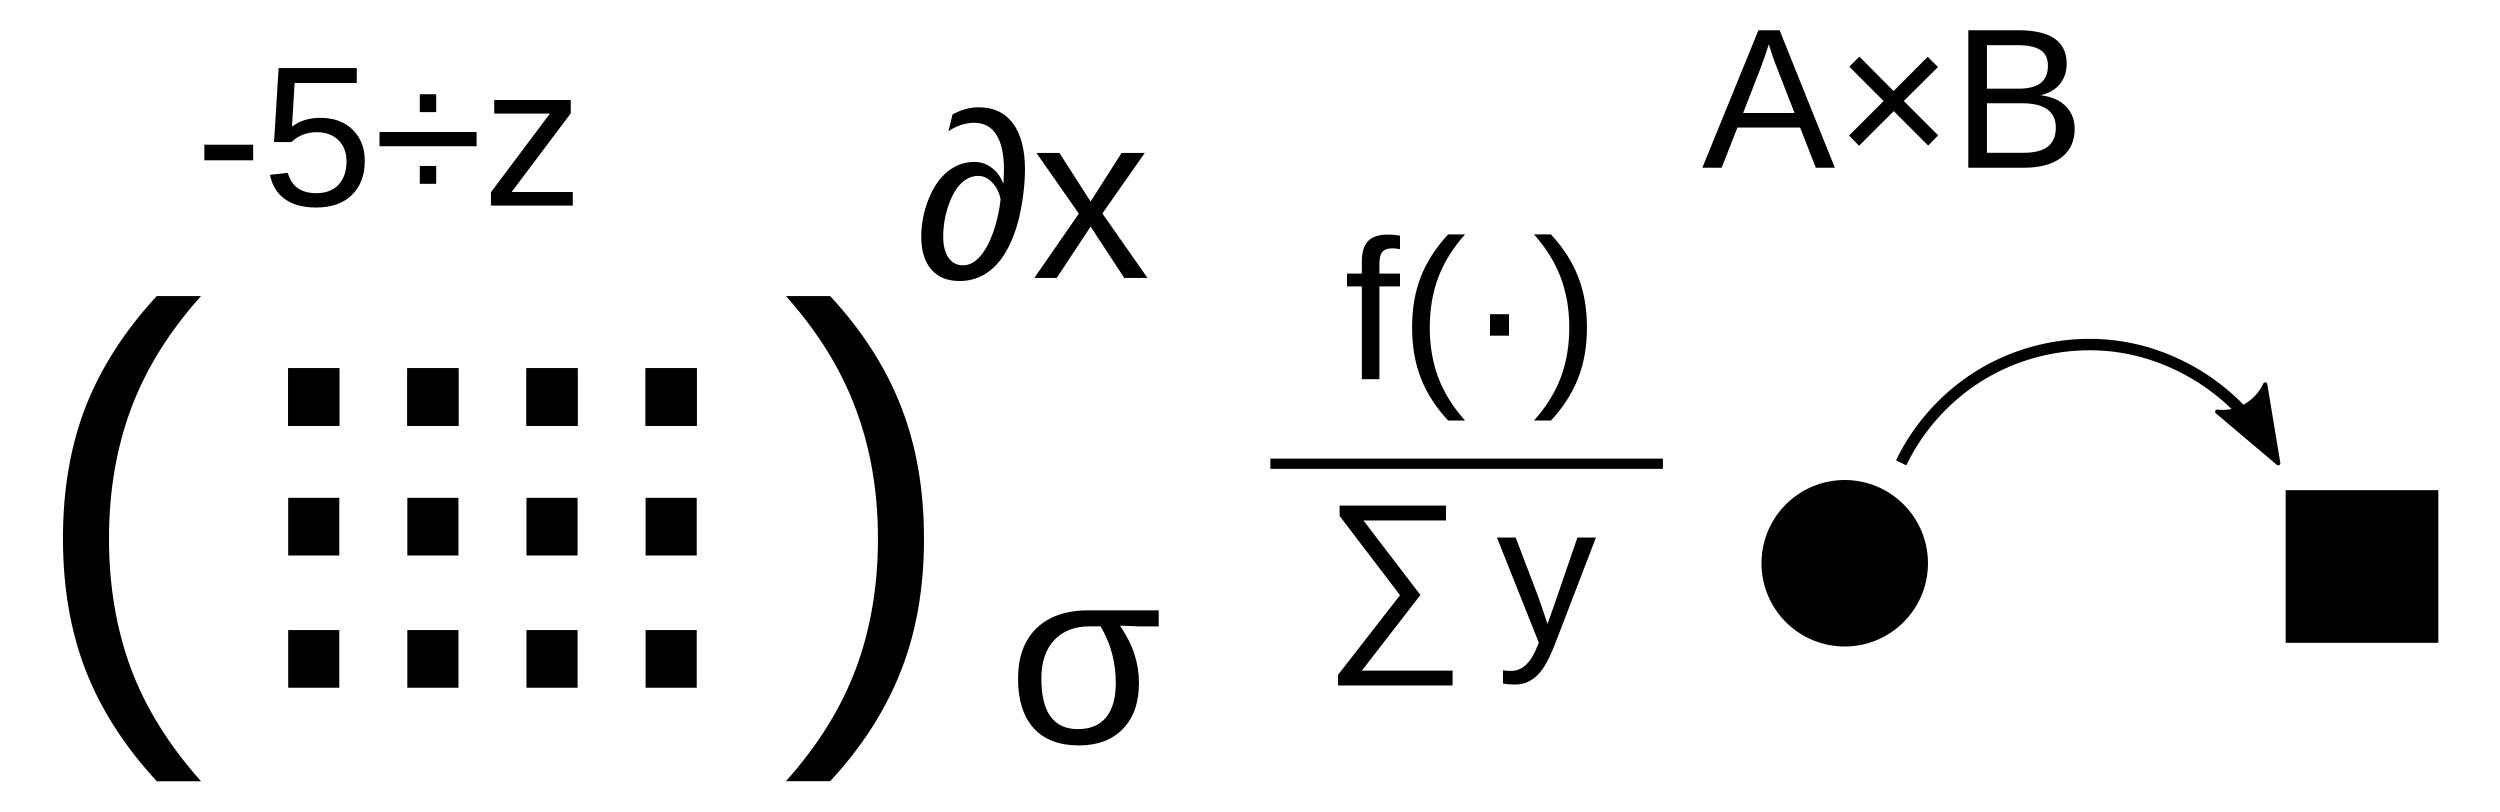 <?xml version="1.0" encoding="UTF-8" standalone="no"?>
<!-- Created with Inkscape (http://www.inkscape.org/) -->

<svg
   width="405.355mm"
   height="131.708mm"
   viewBox="0 0 405.355 131.708"
   version="1.1"
   id="svg163980"
   inkscape:version="1.1.1 (3bf5ae0d25, 2021-09-20)"
   sodipodi:docname="maths.svg"
   xmlns:inkscape="http://www.inkscape.org/namespaces/inkscape"
   xmlns:sodipodi="http://sodipodi.sourceforge.net/DTD/sodipodi-0.dtd"
   xmlns="http://www.w3.org/2000/svg"
   xmlns:svg="http://www.w3.org/2000/svg">
  <sodipodi:namedview
     id="namedview163982"
     pagecolor="#ffffff"
     bordercolor="#666666"
     borderopacity="1.0"
     inkscape:pageshadow="2"
     inkscape:pageopacity="0.0"
     inkscape:pagecheckerboard="0"
     inkscape:document-units="mm"
     showgrid="false"
     inkscape:zoom="1.096075"
     inkscape:cx="1057.8655"
     inkscape:cy="281.45883"
     inkscape:window-width="1852"
     inkscape:window-height="1016"
     inkscape:window-x="68"
     inkscape:window-y="27"
     inkscape:window-maximized="1"
     inkscape:current-layer="layer1"
     fit-margin-top="5"
     fit-margin-left="10"
     fit-margin-right="10"
     fit-margin-bottom="5" />
  <defs
     id="defs163977">
    <rect
       x="-491.593"
       y="-89.688"
       width="255.178"
       height="228.723"
       id="rect211414" />
    <rect
       x="-705.387"
       y="107.416"
       width="267.656"
       height="278.04"
       id="rect209366" />
    <marker
       style="overflow:visible"
       id="marker205636"
       refX="0"
       refY="0"
       orient="auto"
       inkscape:stockid="Arrow2Mend"
       inkscape:isstock="true">
      <path
         transform="scale(-0.6)"
         d="M 8.719,4.034 -2.207,0.016 8.719,-4.002 c -1.745,2.372 -1.735,5.617 -6e-7,8.035 z"
         style="fill:context-stroke;fill-rule:evenodd;stroke:context-stroke;stroke-width:0.625;stroke-linejoin:round"
         id="path205634" />
    </marker>
    <marker
       style="overflow:visible"
       id="Arrow1Mend"
       refX="0"
       refY="0"
       orient="auto"
       inkscape:stockid="Arrow1Mend"
       inkscape:isstock="true">
      <path
         transform="matrix(-0.4,0,0,-0.4,-4,0)"
         style="fill:context-stroke;fill-rule:evenodd;stroke:context-stroke;stroke-width:1pt"
         d="M 0,0 5,-5 -12.5,0 5,5 Z"
         id="path205318" />
    </marker>
    <marker
       style="overflow:visible"
       id="Arrow2Lend"
       refX="0"
       refY="0"
       orient="auto"
       inkscape:stockid="Arrow2Lend"
       inkscape:isstock="true">
      <path
         transform="matrix(-1.1,0,0,-1.1,-1.1,0)"
         d="M 8.719,4.034 -2.207,0.016 8.719,-4.002 c -1.745,2.372 -1.735,5.617 -6e-7,8.035 z"
         style="fill:context-stroke;fill-rule:evenodd;stroke:context-stroke;stroke-width:0.625;stroke-linejoin:round"
         id="path205330" />
    </marker>
    <marker
       style="overflow:visible"
       id="Arrow2Mend"
       refX="0"
       refY="0"
       orient="auto"
       inkscape:stockid="Arrow2Mend"
       inkscape:isstock="true">
      <path
         transform="scale(-0.6)"
         d="M 8.719,4.034 -2.207,0.016 8.719,-4.002 c -1.745,2.372 -1.735,5.617 -6e-7,8.035 z"
         style="fill:context-stroke;fill-rule:evenodd;stroke:context-stroke;stroke-width:0.625;stroke-linejoin:round"
         id="path205336" />
    </marker>
    <marker
       style="overflow:visible"
       id="Arrow1Lstart"
       refX="0"
       refY="0"
       orient="auto"
       inkscape:stockid="Arrow1Lstart"
       inkscape:isstock="true">
      <path
         transform="matrix(0.8,0,0,0.8,10,0)"
         style="fill:context-stroke;fill-rule:evenodd;stroke:context-stroke;stroke-width:1pt"
         d="M 0,0 5,-5 -12.5,0 5,5 Z"
         id="path205309" />
    </marker>
    <inkscape:path-effect
       effect="spiro"
       id="path-effect205307"
       is_visible="true"
       lpeversion="1" />
    <inkscape:path-effect
       effect="spiro"
       id="path-effect190836"
       is_visible="true"
       lpeversion="1" />
    <rect
       x="-239.789"
       y="786.831"
       width="166.495"
       height="115.518"
       id="rect187997" />
    <rect
       x="129.176"
       y="712.851"
       width="220.081"
       height="117.185"
       id="rect185219" />
    <rect
       x="-1.758"
       y="685.59"
       width="264.624"
       height="162.192"
       id="rect181239" />
    <rect
       x="-151.334"
       y="225.661"
       width="798.511"
       height="360.607"
       id="rect164747" />
    <rect
       x="-151.334"
       y="225.661"
       width="798.511"
       height="360.607"
       id="rect170605" />
    <rect
       x="-151.334"
       y="225.661"
       width="798.511"
       height="360.607"
       id="rect170611" />
    <rect
       x="-151.334"
       y="225.661"
       width="798.511"
       height="360.607"
       id="rect170617" />
    <rect
       x="-151.334"
       y="225.661"
       width="798.511"
       height="360.607"
       id="rect171685" />
    <rect
       x="-151.334"
       y="225.661"
       width="798.511"
       height="360.607"
       id="rect175827" />
    <rect
       x="-151.334"
       y="225.661"
       width="798.511"
       height="360.607"
       id="rect176155" />
    <rect
       x="-151.334"
       y="225.661"
       width="798.511"
       height="360.607"
       id="rect191020" />
    <rect
       x="-151.334"
       y="225.661"
       width="798.511"
       height="360.607"
       id="rect191106" />
    <rect
       x="-151.334"
       y="225.661"
       width="798.511"
       height="360.607"
       id="rect194888" />
    <rect
       x="-491.593"
       y="-89.688"
       width="255.178"
       height="228.723"
       id="rect211970" />
    <rect
       x="-491.593"
       y="-89.688"
       width="255.178"
       height="228.723"
       id="rect211976" />
    <rect
       x="-491.593"
       y="-89.688"
       width="255.178"
       height="228.723"
       id="rect211982" />
    <rect
       x="-491.593"
       y="-89.688"
       width="255.178"
       height="228.723"
       id="rect212012" />
    <rect
       x="-491.593"
       y="-89.688"
       width="255.178"
       height="228.723"
       id="rect212014" />
    <rect
       x="-491.593"
       y="-89.688"
       width="255.178"
       height="228.723"
       id="rect212016" />
    <rect
       x="-491.593"
       y="-89.688"
       width="255.178"
       height="228.723"
       id="rect212018" />
    <rect
       x="-491.593"
       y="-89.688"
       width="255.178"
       height="228.723"
       id="rect212048" />
    <rect
       x="-491.593"
       y="-89.688"
       width="255.178"
       height="228.723"
       id="rect212050" />
    <rect
       x="-491.593"
       y="-89.688"
       width="255.178"
       height="228.723"
       id="rect212052" />
    <rect
       x="-491.593"
       y="-89.688"
       width="255.178"
       height="228.723"
       id="rect212054" />
    <rect
       x="-491.593"
       y="-89.688"
       width="255.178"
       height="228.723"
       id="rect212074" />
    <rect
       x="-491.593"
       y="-89.688"
       width="255.178"
       height="228.723"
       id="rect212076" />
    <rect
       x="-491.593"
       y="-89.688"
       width="255.178"
       height="228.723"
       id="rect212078" />
    <rect
       x="-491.593"
       y="-89.688"
       width="255.178"
       height="228.723"
       id="rect212080" />
  </defs>
  <g
     inkscape:label="Layer 1"
     inkscape:groupmode="layer"
     id="layer1"
     transform="translate(134.003,-12.755)">
    <g
       aria-label="σ"
       transform="matrix(1.018,0,0,1.018,183.414,-107.729)"
       id="text164745"
       style="font-size:40px;line-height:0%;letter-spacing:0px;word-spacing:0px;white-space:pre;shape-inside:url(#rect164747);stroke-width:1px">
      <path
         d="m -130.396,227.102 q 0,4.707 -2.559,7.344 -2.539,2.637 -7.012,2.637 -4.688,0 -7.188,-2.734 -2.5,-2.754 -2.5,-7.891 0,-5.176 2.93,-8.027 2.93,-2.871 8.359,-2.871 h 11.113 v 2.559 h -3.223 l -2.891,-0.117 v 0.078 q 1.582,2.363 2.266,4.531 0.703,2.168 0.703,4.492 z m -3.691,0.059 q 0,-4.98 -2.422,-9.043 h -1.738 q -3.594,0 -5.645,2.188 -2.051,2.188 -2.051,6.113 0,8.066 5.82,8.066 2.949,0 4.492,-1.875 1.543,-1.895 1.543,-5.449 z"
         id="path212311" />
    </g>
    <g
       aria-label="∂x"
       transform="matrix(0.959,0,0,0.959,159.451,-169.172)"
       id="text170609"
       style="font-size:40px;line-height:0%;letter-spacing:0px;word-spacing:0px;white-space:pre;shape-inside:url(#rect170611);stroke-width:1px">
      <path
         d="m -132.701,218.372 q 0,3.086 -0.703,6.777 -0.703,3.672 -2.148,6.445 -1.426,2.754 -3.516,4.199 -2.09,1.426 -4.668,1.426 -3.145,0 -4.824,-1.973 -1.68,-1.992 -1.68,-5.508 0,-3.242 1.23,-6.348 1.25,-3.105 3.262,-4.707 2.012,-1.602 4.473,-1.602 1.641,0 2.93,0.977 1.309,0.957 1.934,2.598 h 0.078 l 0.078,-2.285 q 0,-3.828 -1.27,-5.859 -1.27,-2.051 -3.789,-2.051 -1.035,0 -2.246,0.391 -1.191,0.391 -2.09,1.074 l 0.703,-2.871 q 2.207,-1.211 4.395,-1.211 3.809,0 5.82,2.734 2.031,2.734 2.031,7.793 z m -4.121,5.039 q -0.332,-1.719 -1.406,-2.832 -1.055,-1.133 -2.402,-1.133 -1.582,0 -2.891,1.289 -1.309,1.289 -2.168,3.848 -0.84,2.539 -0.84,5.117 0,2.246 0.879,3.555 0.879,1.309 2.48,1.309 1.523,0 2.832,-1.465 1.328,-1.484 2.246,-4.082 0.938,-2.617 1.27,-5.605 z"
         id="path212306" />
      <path
         d="m -115.924,236.692 -5.684,-8.672 -5.723,8.672 h -3.789 l 7.52,-10.859 -7.168,-10.273 h 3.887 l 5.273,8.223 5.234,-8.223 h 3.926 l -7.168,10.234 7.617,10.898 z"
         id="path212308" />
    </g>
    <g
       aria-label="A×B"
       transform="matrix(0.81,0,0,0.81,264.533,-151.77)"
       id="text175825"
       style="font-size:40px;line-height:0%;letter-spacing:0px;word-spacing:0px;white-space:pre;shape-inside:url(#rect175827);stroke-width:1px">
      <path
         d="m -128.541,236.692 -3.145,-8.047 h -12.539 l -3.164,8.047 h -3.867 l 11.23,-27.52 h 4.238 l 11.055,27.52 z m -9.414,-24.707 -0.176,0.547 q -0.488,1.621 -1.445,4.16 l -3.516,9.043 h 10.293 l -3.535,-9.082 q -0.547,-1.348 -1.094,-3.047 z"
         id="path212299" />
      <path
         d="m -121.881,230.247 6.914,-6.914 -6.875,-6.875 2.031,-2.012 6.836,6.895 6.836,-6.855 2.051,2.051 -6.836,6.797 6.875,6.875 -1.992,2.051 -6.895,-6.895 -6.953,6.934 z"
         id="path212301" />
      <path
         d="m -76.725,228.938 q 0,3.672 -2.676,5.723 -2.676,2.031 -7.441,2.031 h -11.172 v -27.52 h 10 q 9.688,0 9.688,6.68 0,2.441 -1.367,4.102 -1.367,1.66 -3.867,2.227 3.281,0.391 5.059,2.207 1.777,1.797 1.777,4.551 z m -3.77,-0.293 q 0,-4.863 -6.836,-4.863 h -6.953 v 9.922 h 7.246 q 3.418,0 4.98,-1.27 1.562,-1.27 1.562,-3.789 z m -1.582,-12.344 q 0,-2.227 -1.523,-3.184 -1.523,-0.957 -4.414,-0.957 h -6.27 v 8.711 h 6.27 q 2.988,0 4.453,-1.113 1.484,-1.133 1.484,-3.457 z"
         id="path212303" />
    </g>
    <g
       id="g212213"
       transform="translate(-30.717,-40.661)">
      <g
         aria-label="f(·)"
         transform="matrix(0.81,0,0,0.81,237.244,-76.822)"
         id="text171683"
         style="font-size:40px;line-height:0%;letter-spacing:0px;word-spacing:0px;white-space:pre;shape-inside:url(#rect171685);stroke-width:1px">
        <path
           d="m -144.283,218.118 v 18.574 h -3.516 v -18.574 h -2.969 v -2.559 h 2.969 v -2.383 q 0,-2.891 1.27,-4.16 1.27,-1.27 3.887,-1.27 1.465,0 2.48,0.234 v 2.676 q -0.879,-0.156 -1.562,-0.156 -1.348,0 -1.953,0.684 -0.605,0.684 -0.605,2.48 v 1.895 h 4.121 v 2.559 z"
           id="path212284" />
        <path
           d="m -137.74,226.302 q 0,-5.645 1.758,-10.137 1.777,-4.492 5.449,-8.457 h 3.398 q -3.652,4.062 -5.371,8.633 -1.699,4.57 -1.699,10 0,5.41 1.68,9.961 1.699,4.551 5.391,8.672 h -3.398 q -3.691,-3.984 -5.449,-8.477 -1.758,-4.512 -1.758,-10.117 z"
           id="path212286" />
        <path
           d="m -122.154,227.981 v -4.297 h 3.809 v 4.297 z"
           id="path212288" />
        <path
           d="m -102.74,226.38 q 0,5.645 -1.777,10.137 -1.758,4.492 -5.43,8.457 h -3.398 q 3.672,-4.102 5.371,-8.633 1.699,-4.551 1.699,-10 0,-5.449 -1.719,-10 -1.699,-4.551 -5.352,-8.633 h 3.398 q 3.691,3.984 5.449,8.496 1.758,4.492 1.758,10.098 z"
           id="path212290" />
      </g>
      <path
         style="fill:none;fill-rule:evenodd;stroke:#000000;stroke-width:1.663;stroke-linecap:butt;stroke-linejoin:miter;stroke-miterlimit:4;stroke-dasharray:none;stroke-opacity:1"
         d="m 102.696,128.605 h 63.639"
         id="path190834" />
      <g
         id="g200498"
         transform="translate(0.227,-33.649)">
        <g
           aria-label="∑"
           transform="matrix(0.81,0,0,0.81,233.587,-0.382)"
           id="text170615"
           style="font-size:40px;line-height:0%;letter-spacing:0px;word-spacing:0px;white-space:pre;shape-inside:url(#rect170617);stroke-width:1px">
          <path
             d="m -148.326,245.169 v -2.129 l 12.402,-15.938 -12.09,-15.859 v -2.07 h 21.289 v 2.969 h -16.523 l 11.406,14.922 -11.719,15.137 h 18.164 v 2.969 z"
             id="path212293" />
        </g>
        <g
           aria-label="y"
           transform="matrix(0.81,0,0,0.81,261.704,-0.382)"
           id="text191104"
           style="font-size:40px;line-height:0%;letter-spacing:0px;word-spacing:0px;white-space:pre;shape-inside:url(#rect191106);stroke-width:1px">
          <path
             d="m -147.604,244.993 q -1.445,0 -2.422,-0.215 v -2.637 q 0.742,0.117 1.641,0.117 3.281,0 5.195,-4.824 l 0.332,-0.84 -8.379,-21.035 h 3.75 l 4.453,11.68 q 0.098,0.273 0.234,0.664 0.137,0.371 0.879,2.539 0.742,2.168 0.801,2.422 l 1.367,-3.848 4.629,-13.457 h 3.711 l -8.125,21.133 q -1.309,3.379 -2.441,5.02 -1.133,1.66 -2.52,2.461 -1.367,0.82 -3.105,0.82 z"
             id="path212296" />
        </g>
      </g>
    </g>
    <g
       id="g212203">
      <g
         aria-label="(    )"
         transform="matrix(2.111,0,0,2.111,1360.041,-128.097)"
         id="text209364"
         style="font-size:40px;line-height:0%;letter-spacing:0px;word-spacing:0px;white-space:pre;shape-inside:url(#rect209366);stroke-width:1px">
        <path
           d="m -702.906,108.056 q 0,-5.645 1.758,-10.137 1.777,-4.492 5.449,-8.457 h 3.398 q -3.652,4.062 -5.371,8.633 -1.699,4.57 -1.699,10 0,5.41 1.68,9.961 1.699,4.551 5.391,8.672 h -3.398 q -3.691,-3.984 -5.449,-8.477 -1.758,-4.512 -1.758,-10.117 z"
           id="path212231" />
        <path
           d="m -636.773,108.134 q 0,5.645 -1.777,10.137 -1.758,4.492 -5.43,8.457 h -3.398 q 3.672,-4.102 5.371,-8.633 1.699,-4.551 1.699,-10 0,-5.449 -1.719,-10 -1.699,-4.551 -5.352,-8.633 h 3.398 q 3.691,3.984 5.449,8.496 1.758,4.492 1.758,10.098 z"
           id="path212233" />
      </g>
      <g
         id="g212117"
         transform="translate(50.671,11.313)">
        <g
           aria-label="·"
           transform="matrix(2.176,0,0,2.176,921.436,260.61)"
           id="text211412"
           style="font-size:40px;line-height:0%;letter-spacing:0px;word-spacing:0px;white-space:pre;shape-inside:url(#rect211414);stroke-width:1px">
          <path
             d="m -486.848,-87.368 v -4.297 h 3.809 v 4.297 z"
             id="path212236" />
        </g>
        <g
           aria-label="·"
           transform="matrix(2.176,0,0,2.176,940.753,260.61)"
           id="text211968"
           style="font-size:40px;line-height:0%;letter-spacing:0px;word-spacing:0px;white-space:pre;shape-inside:url(#rect211970);stroke-width:1px">
          <path
             d="m -486.848,-87.368 v -4.297 h 3.809 v 4.297 z"
             id="path212239" />
        </g>
        <g
           aria-label="·"
           transform="matrix(2.176,0,0,2.176,960.07,260.61)"
           id="text211974"
           style="font-size:40px;line-height:0%;letter-spacing:0px;word-spacing:0px;white-space:pre;shape-inside:url(#rect211976);stroke-width:1px">
          <path
             d="m -486.848,-87.368 v -4.297 h 3.809 v 4.297 z"
             id="path212242" />
        </g>
        <g
           aria-label="·"
           transform="matrix(2.176,0,0,2.176,979.387,260.61)"
           id="text211980"
           style="font-size:40px;line-height:0%;letter-spacing:0px;word-spacing:0px;white-space:pre;shape-inside:url(#rect211982);stroke-width:1px">
          <path
             d="m -486.848,-87.368 v -4.297 h 3.809 v 4.297 z"
             id="path212245" />
        </g>
        <g
           id="g212028">
          <g
             aria-label="·"
             transform="matrix(2.176,0,0,2.176,921.436,260.61)"
             id="text211998"
             style="font-size:40px;line-height:0%;letter-spacing:0px;word-spacing:0px;white-space:pre;shape-inside:url(#rect212012);stroke-width:1px">
            <path
               d="m -486.848,-87.368 v -4.297 h 3.809 v 4.297 z"
               id="path212248" />
          </g>
          <g
             aria-label="·"
             transform="matrix(2.176,0,0,2.176,940.753,260.61)"
             id="text212002"
             style="font-size:40px;line-height:0%;letter-spacing:0px;word-spacing:0px;white-space:pre;shape-inside:url(#rect212014);stroke-width:1px">
            <path
               d="m -486.848,-87.368 v -4.297 h 3.809 v 4.297 z"
               id="path212251" />
          </g>
          <g
             aria-label="·"
             transform="matrix(2.176,0,0,2.176,960.07,260.61)"
             id="text212006"
             style="font-size:40px;line-height:0%;letter-spacing:0px;word-spacing:0px;white-space:pre;shape-inside:url(#rect212016);stroke-width:1px">
            <path
               d="m -486.848,-87.368 v -4.297 h 3.809 v 4.297 z"
               id="path212254" />
          </g>
          <g
             aria-label="·"
             transform="matrix(2.176,0,0,2.176,979.387,260.61)"
             id="text212010"
             style="font-size:40px;line-height:0%;letter-spacing:0px;word-spacing:0px;white-space:pre;shape-inside:url(#rect212018);stroke-width:1px">
            <path
               d="m -486.848,-87.368 v -4.297 h 3.809 v 4.297 z"
               id="path212257" />
          </g>
        </g>
        <g
           id="g212046"
           transform="translate(0,21.015)">
          <g
             aria-label="·"
             transform="matrix(2.176,0,0,2.176,921.436,260.61)"
             id="text212032"
             style="font-size:40px;line-height:0%;letter-spacing:0px;word-spacing:0px;white-space:pre;shape-inside:url(#rect212048);stroke-width:1px">
            <path
               d="m -486.848,-87.368 v -4.297 h 3.809 v 4.297 z"
               id="path212260" />
          </g>
          <g
             aria-label="·"
             transform="matrix(2.176,0,0,2.176,940.753,260.61)"
             id="text212036"
             style="font-size:40px;line-height:0%;letter-spacing:0px;word-spacing:0px;white-space:pre;shape-inside:url(#rect212050);stroke-width:1px">
            <path
               d="m -486.848,-87.368 v -4.297 h 3.809 v 4.297 z"
               id="path212263" />
          </g>
          <g
             aria-label="·"
             transform="matrix(2.176,0,0,2.176,960.07,260.61)"
             id="text212040"
             style="font-size:40px;line-height:0%;letter-spacing:0px;word-spacing:0px;white-space:pre;shape-inside:url(#rect212052);stroke-width:1px">
            <path
               d="m -486.848,-87.368 v -4.297 h 3.809 v 4.297 z"
               id="path212266" />
          </g>
          <g
             aria-label="·"
             transform="matrix(2.176,0,0,2.176,979.387,260.61)"
             id="text212044"
             style="font-size:40px;line-height:0%;letter-spacing:0px;word-spacing:0px;white-space:pre;shape-inside:url(#rect212054);stroke-width:1px">
            <path
               d="m -486.848,-87.368 v -4.297 h 3.809 v 4.297 z"
               id="path212269" />
          </g>
        </g>
        <g
           id="g212072"
           transform="translate(0,42.455)">
          <g
             aria-label="·"
             transform="matrix(2.176,0,0,2.176,921.436,260.61)"
             id="text212058"
             style="font-size:40px;line-height:0%;letter-spacing:0px;word-spacing:0px;white-space:pre;shape-inside:url(#rect212074);stroke-width:1px">
            <path
               d="m -486.848,-87.368 v -4.297 h 3.809 v 4.297 z"
               id="path212272" />
          </g>
          <g
             aria-label="·"
             transform="matrix(2.176,0,0,2.176,940.753,260.61)"
             id="text212062"
             style="font-size:40px;line-height:0%;letter-spacing:0px;word-spacing:0px;white-space:pre;shape-inside:url(#rect212076);stroke-width:1px">
            <path
               d="m -486.848,-87.368 v -4.297 h 3.809 v 4.297 z"
               id="path212275" />
          </g>
          <g
             aria-label="·"
             transform="matrix(2.176,0,0,2.176,960.07,260.61)"
             id="text212066"
             style="font-size:40px;line-height:0%;letter-spacing:0px;word-spacing:0px;white-space:pre;shape-inside:url(#rect212078);stroke-width:1px">
            <path
               d="m -486.848,-87.368 v -4.297 h 3.809 v 4.297 z"
               id="path212278" />
          </g>
          <g
             aria-label="·"
             transform="matrix(2.176,0,0,2.176,979.387,260.61)"
             id="text212070"
             style="font-size:40px;line-height:0%;letter-spacing:0px;word-spacing:0px;white-space:pre;shape-inside:url(#rect212080);stroke-width:1px">
            <path
               d="m -486.848,-87.368 v -4.297 h 3.809 v 4.297 z"
               id="path212281" />
          </g>
        </g>
      </g>
    </g>
    <g
       aria-label="-5÷z"
       transform="matrix(0.81,0,0,0.81,20.274,-145.632)"
       id="text194886"
       style="font-size:40px;line-height:0%;letter-spacing:0px;word-spacing:0px;white-space:pre;shape-inside:url(#rect194888);stroke-width:1px">
      <path
         d="m -149.557,227.63 v -3.125 h 9.766 v 3.125 z"
         id="path212222" />
      <path
         d="m -117.447,227.727 q 0,4.355 -2.598,6.855 -2.578,2.5 -7.168,2.5 -3.848,0 -6.211,-1.68 -2.363,-1.68 -2.988,-4.863 l 3.555,-0.41 q 1.113,4.082 5.723,4.082 2.832,0 4.434,-1.699 1.602,-1.719 1.602,-4.707 0,-2.598 -1.621,-4.199 -1.602,-1.602 -4.336,-1.602 -1.426,0 -2.656,0.449 -1.23,0.449 -2.461,1.523 h -3.438 l 0.918,-14.805 h 15.645 v 2.988 h -12.441 l -0.527,8.73 q 2.285,-1.758 5.684,-1.758 4.062,0 6.465,2.383 2.422,2.383 2.422,6.211 z"
         id="path212224" />
      <path
         d="m -114.498,224.817 v -2.852 h 19.434 v 2.852 z m 8.066,7.52 v -3.574 h 3.281 v 3.574 z m 0,-14.355 v -3.574 h 3.281 v 3.574 z"
         id="path212226" />
      <path
         d="m -92.193,236.692 v -2.676 l 11.816,-15.742 h -11.152 v -2.715 h 15.312 v 2.676 l -11.836,15.742 h 12.246 v 2.715 z"
         id="path212228" />
    </g>
    <g
       id="g212218"
       transform="translate(-76.178,-39.834)">
      <path
         id="path205166"
         style="stroke-width:1.852;stroke-linecap:round;stroke-linejoin:round"
         d="m 254.779,143.918 a 13.496,13.496 0 0 1 -13.496,13.496 13.496,13.496 0 0 1 -13.496,-13.496 13.496,13.496 0 0 1 13.496,-13.496 13.496,13.496 0 0 1 13.496,13.496 z" />
      <path
         id="rect205190"
         style="stroke-width:1.852;stroke-linecap:round;stroke-linejoin:round"
         d="m 312.779,132.067 h 24.751 v 24.751 h -24.751 z" />
      <g
         id="path205305">
        <path
           style="color:#000000;fill:#000000;fill-rule:evenodd;-inkscape-stroke:none"
           d="m 278.594,107.609 c -5.229,0.36 -10.375,1.9 -14.93,4.506 -6.073,3.475 -11.042,8.818 -14.07,15.125 l 1.67,0.801 c 2.862,-5.962 7.58,-11.034 13.32,-14.318 5.74,-3.284 12.504,-4.781 19.094,-4.229 10.586,0.888 20.612,7.299 25.859,16.535 l 1.609,-0.914 c -5.564,-9.795 -16.089,-16.525 -27.314,-17.467 -1.743,-0.146 -3.495,-0.159 -5.238,-0.039 z"
           id="path244736" />
        <g
           id="g244726">
          <g
             id="path244728">
            <path
               style="color:#000000;fill:#000000;fill-rule:evenodd;stroke-width:0.695;stroke-linejoin:round;-inkscape-stroke:none"
               d="m 309.453,114.934 2.115,12.762 -9.879,-8.352 c 3.25,0.385 6.38,-1.407 7.764,-4.411 z"
               id="path244732" />
            <path
               style="color:#000000;fill:#000000;fill-rule:evenodd;stroke-linejoin:round;-inkscape-stroke:none"
               d="m 309.5,114.59 a 0.347,0.347 0 0 0 -0.361,0.199 c -1.322,2.871 -4.309,4.578 -7.408,4.211 a 0.347,0.347 0 0 0 -0.266,0.609 l 9.879,8.352 a 0.347,0.347 0 0 0 0.566,-0.322 l -2.113,-12.762 A 0.347,0.347 0 0 0 309.5,114.59 Z m -0.246,1.264 1.818,10.969 -8.486,-7.174 c 2.737,-0.013 5.229,-1.437 6.668,-3.795 z"
               id="path244734" />
          </g>
        </g>
      </g>
    </g>
  </g>
</svg>

